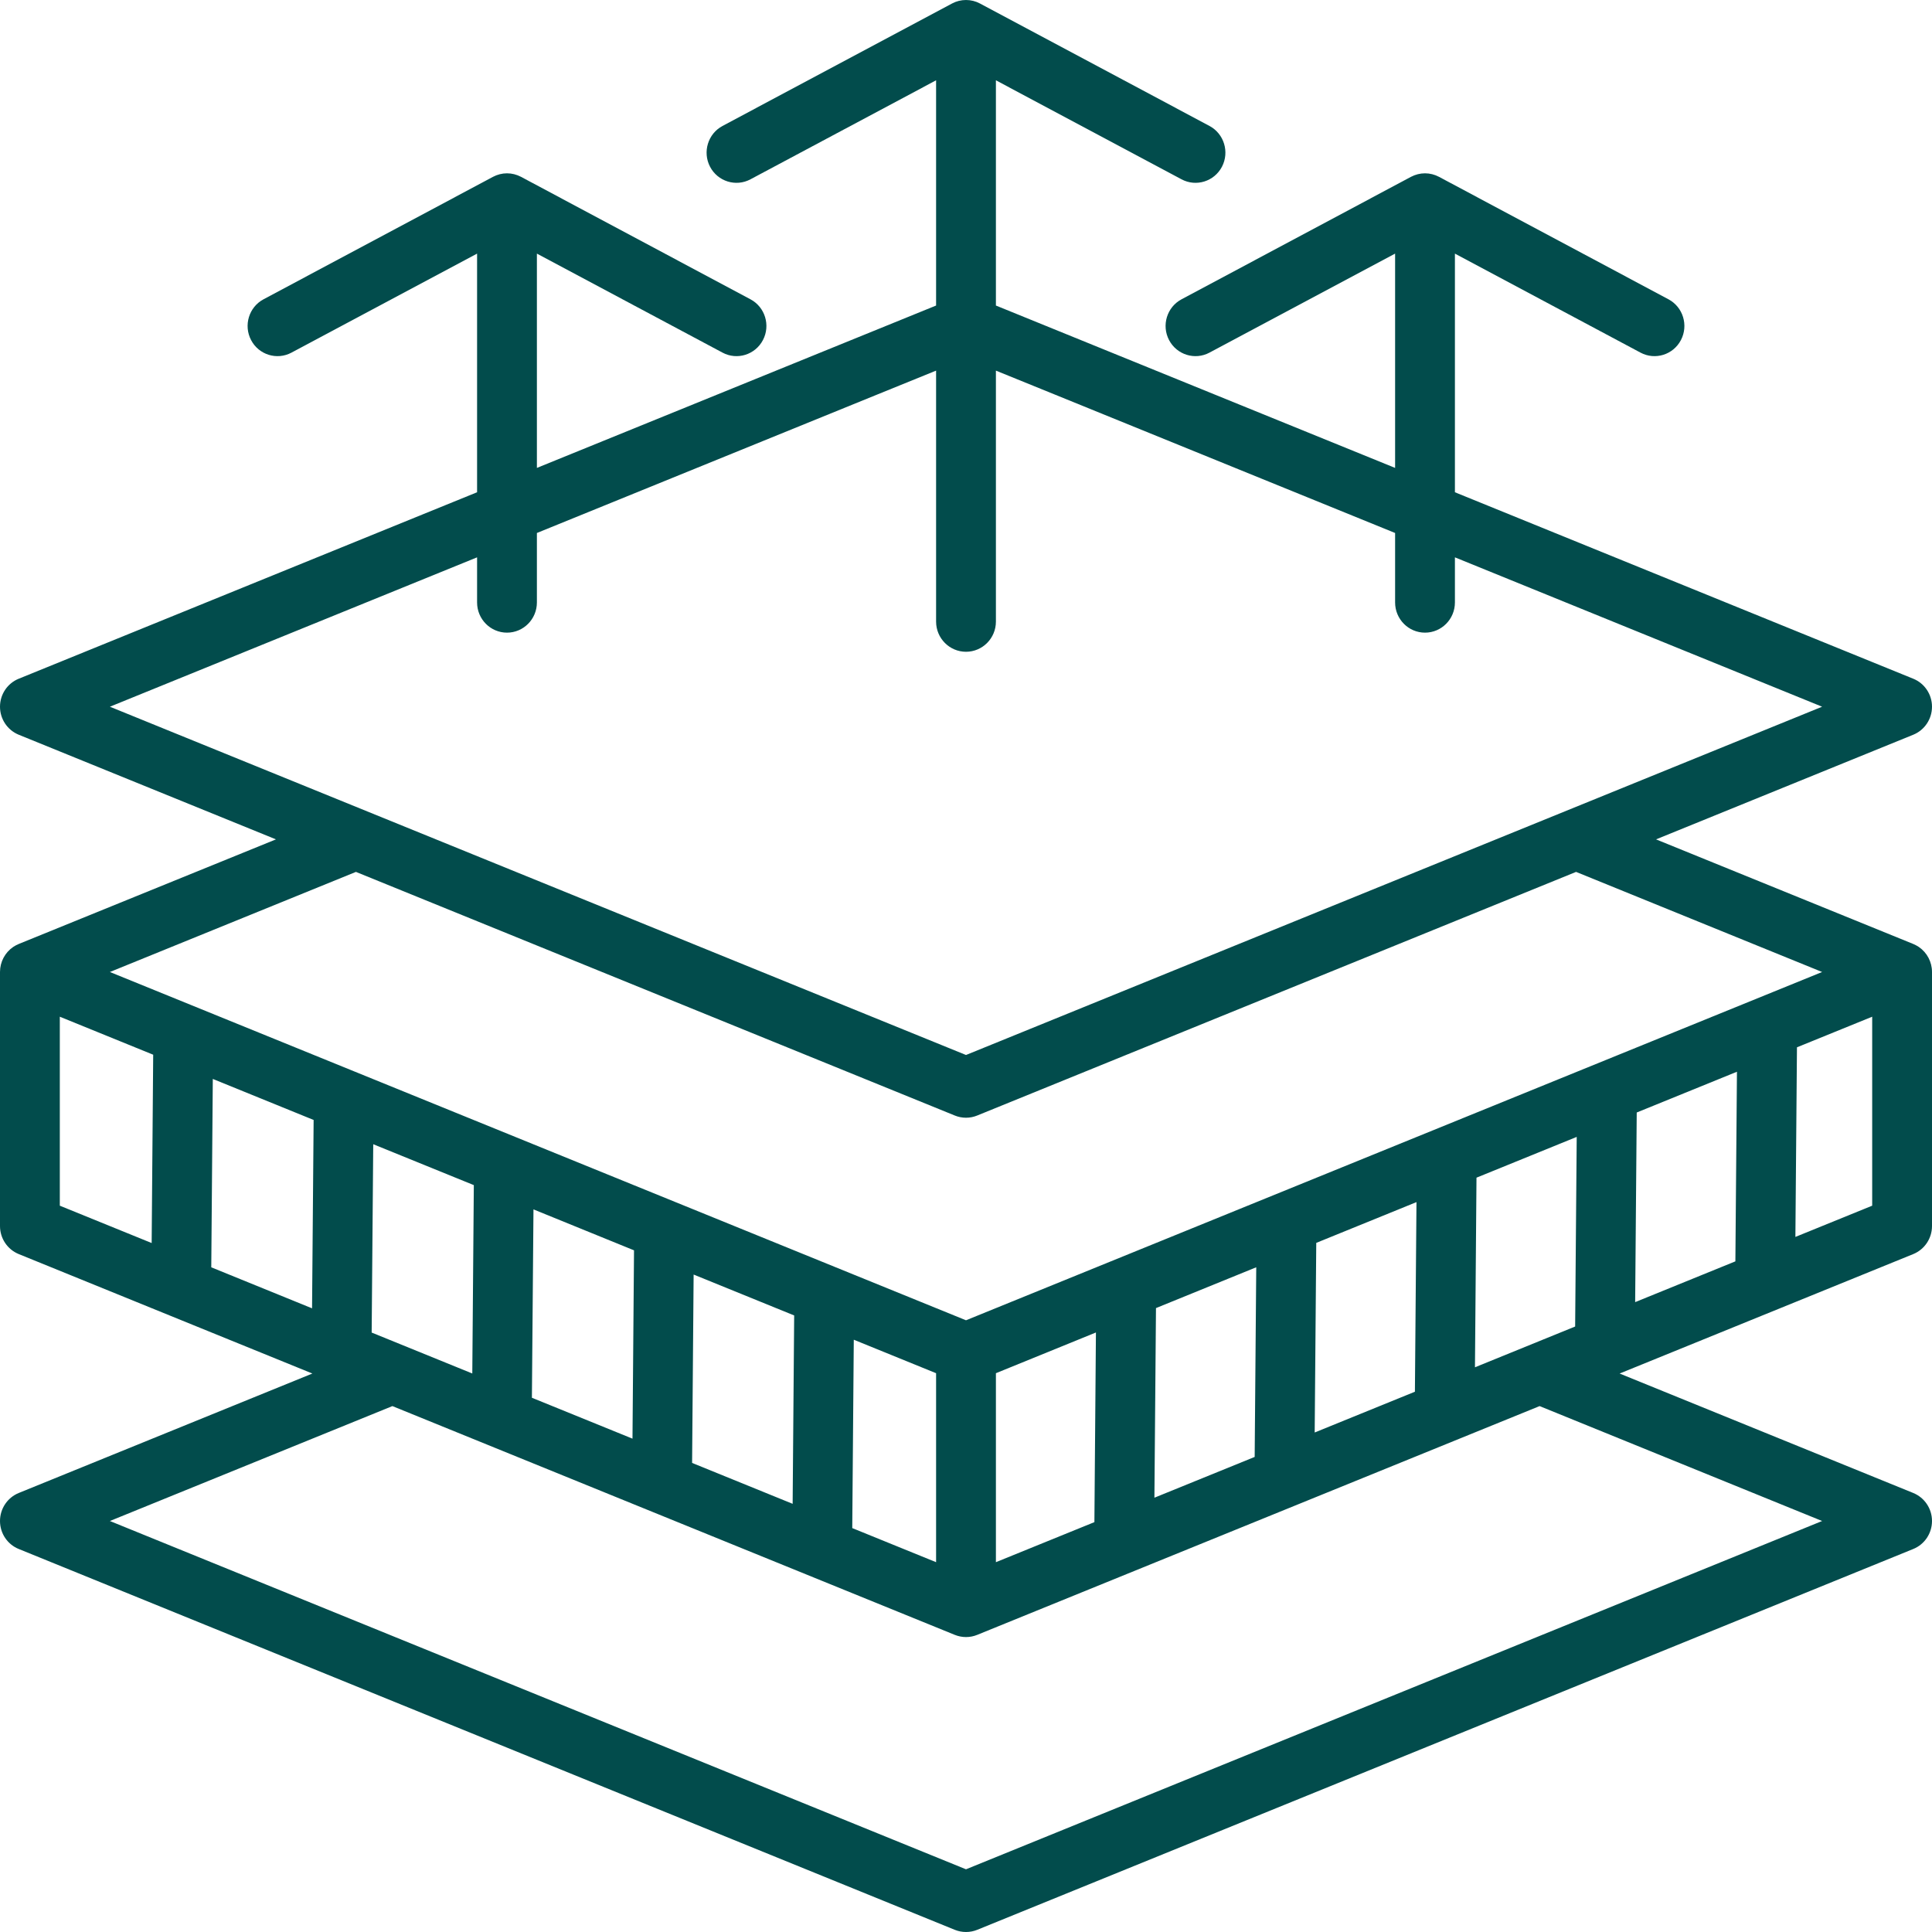 <?xml version="1.0" encoding="UTF-8"?>
<svg xmlns="http://www.w3.org/2000/svg" width="48" height="48" viewBox="0 0 48 48" fill="none">
  <path fill-rule="evenodd" clip-rule="evenodd" d="M6.856 20.854L0.465 18.254C0.184 18.139 0 17.864 0 17.558C0 17.252 0.184 16.977 0.465 16.863L11.853 12.23V6.301L7.242 8.761C6.879 8.955 6.429 8.815 6.238 8.449C6.046 8.083 6.185 7.629 6.547 7.436L12.249 4.393C12.355 4.337 12.474 4.306 12.596 4.306C12.719 4.306 12.837 4.337 12.944 4.393L18.645 7.436C19.008 7.629 19.147 8.083 18.955 8.449C18.763 8.815 18.313 8.955 17.951 8.761L13.339 6.301V11.625L23.257 7.591V1.995L18.645 4.455C18.283 4.649 17.833 4.509 17.641 4.143C17.45 3.777 17.588 3.323 17.951 3.129L23.653 0.087C23.759 0.03 23.878 0 24 0C24.122 0 24.241 0.03 24.347 0.087L30.049 3.129C30.412 3.323 30.55 3.777 30.359 4.143C30.167 4.509 29.717 4.649 29.355 4.455L24.743 1.995V7.591L34.661 11.625V6.301L30.049 8.761C29.687 8.955 29.237 8.815 29.045 8.449C28.853 8.083 28.992 7.629 29.355 7.436L35.056 4.393C35.163 4.337 35.281 4.306 35.404 4.306C35.526 4.306 35.645 4.337 35.751 4.393L41.453 7.436C41.815 7.629 41.954 8.083 41.762 8.449C41.571 8.815 41.121 8.955 40.758 8.761L36.147 6.301V12.23L47.535 16.863C47.816 16.977 48 17.252 48 17.558C48 17.864 47.816 18.139 47.535 18.254L41.144 20.854L47.535 23.453C47.583 23.473 47.629 23.498 47.673 23.527C47.876 23.666 48 23.898 48 24.149V30.461C48 30.767 47.816 31.042 47.535 31.157L40.239 34.125L47.535 37.093C47.816 37.208 48 37.483 48 37.789C48 38.095 47.816 38.37 47.535 38.484L24.278 47.946C24.1 48.018 23.9 48.018 23.722 47.946L0.465 38.484C0.184 38.37 0 38.095 0 37.789C0 37.483 0.184 37.208 0.465 37.093L7.761 34.125L0.465 31.157C0.184 31.042 0 30.767 0 30.461V24.149C0 23.898 0.124 23.666 0.327 23.527C0.371 23.498 0.417 23.473 0.465 23.453L6.856 20.854ZM11.853 13.847L2.73 17.558L24 26.211L45.27 17.558L36.147 13.847V14.968C36.147 15.382 35.814 15.718 35.404 15.718C34.994 15.718 34.661 15.382 34.661 14.968V13.242L26.183 9.793L24.743 9.208V15.444C24.743 15.857 24.41 16.193 24 16.193C23.59 16.193 23.257 15.857 23.257 15.444V9.208L21.817 9.793L13.339 13.242V14.968C13.339 15.382 13.006 15.718 12.596 15.718C12.186 15.718 11.853 15.382 11.853 14.968V13.847ZM39.157 21.662L24.278 27.715C24.1 27.788 23.9 27.788 23.722 27.715L8.843 21.662L2.73 24.149L24 32.802L45.27 24.149L39.157 21.662ZM46.514 25.26L44.645 26.02L44.606 30.731C45.792 30.249 46.514 29.955 46.514 29.955V25.26ZM43.154 26.627L40.664 27.64L40.625 32.351C41.526 31.984 42.367 31.642 43.115 31.338L43.154 26.627ZM39.173 28.246L36.683 29.259L36.645 33.97C37.492 33.625 38.328 33.285 39.134 32.957L39.173 28.246ZM35.192 29.866L32.702 30.879L32.663 35.59C33.481 35.257 34.318 34.917 35.153 34.577L35.192 29.866ZM31.211 31.485L28.72 32.499L28.681 37.21C29.46 36.893 30.298 36.552 31.172 36.197L31.211 31.485ZM27.228 33.105L24.743 34.117V38.812C25.345 38.567 26.186 38.225 27.19 37.817L27.228 33.105ZM38.251 34.934L24.278 40.618C24.102 40.69 23.902 40.691 23.722 40.618L9.749 34.934L2.73 37.789L24 46.442L45.27 37.789L38.251 34.934ZM1.486 25.26V29.955L3.768 30.883L3.806 26.204L1.486 25.26ZM5.249 31.486L7.753 32.505L7.792 27.825L5.287 26.806L5.249 31.486ZM23.257 34.117L21.212 33.285L21.174 37.965L23.257 38.812V34.117ZM19.731 32.682L17.233 31.666L17.195 36.346L19.693 37.362L19.731 32.682ZM15.752 31.064L13.254 30.047L13.215 34.727L15.714 35.743L15.752 31.064ZM11.772 29.444L9.273 28.428L9.234 33.107L11.734 34.124L11.772 29.444Z" fill="#024C4C"></path>
</svg>
